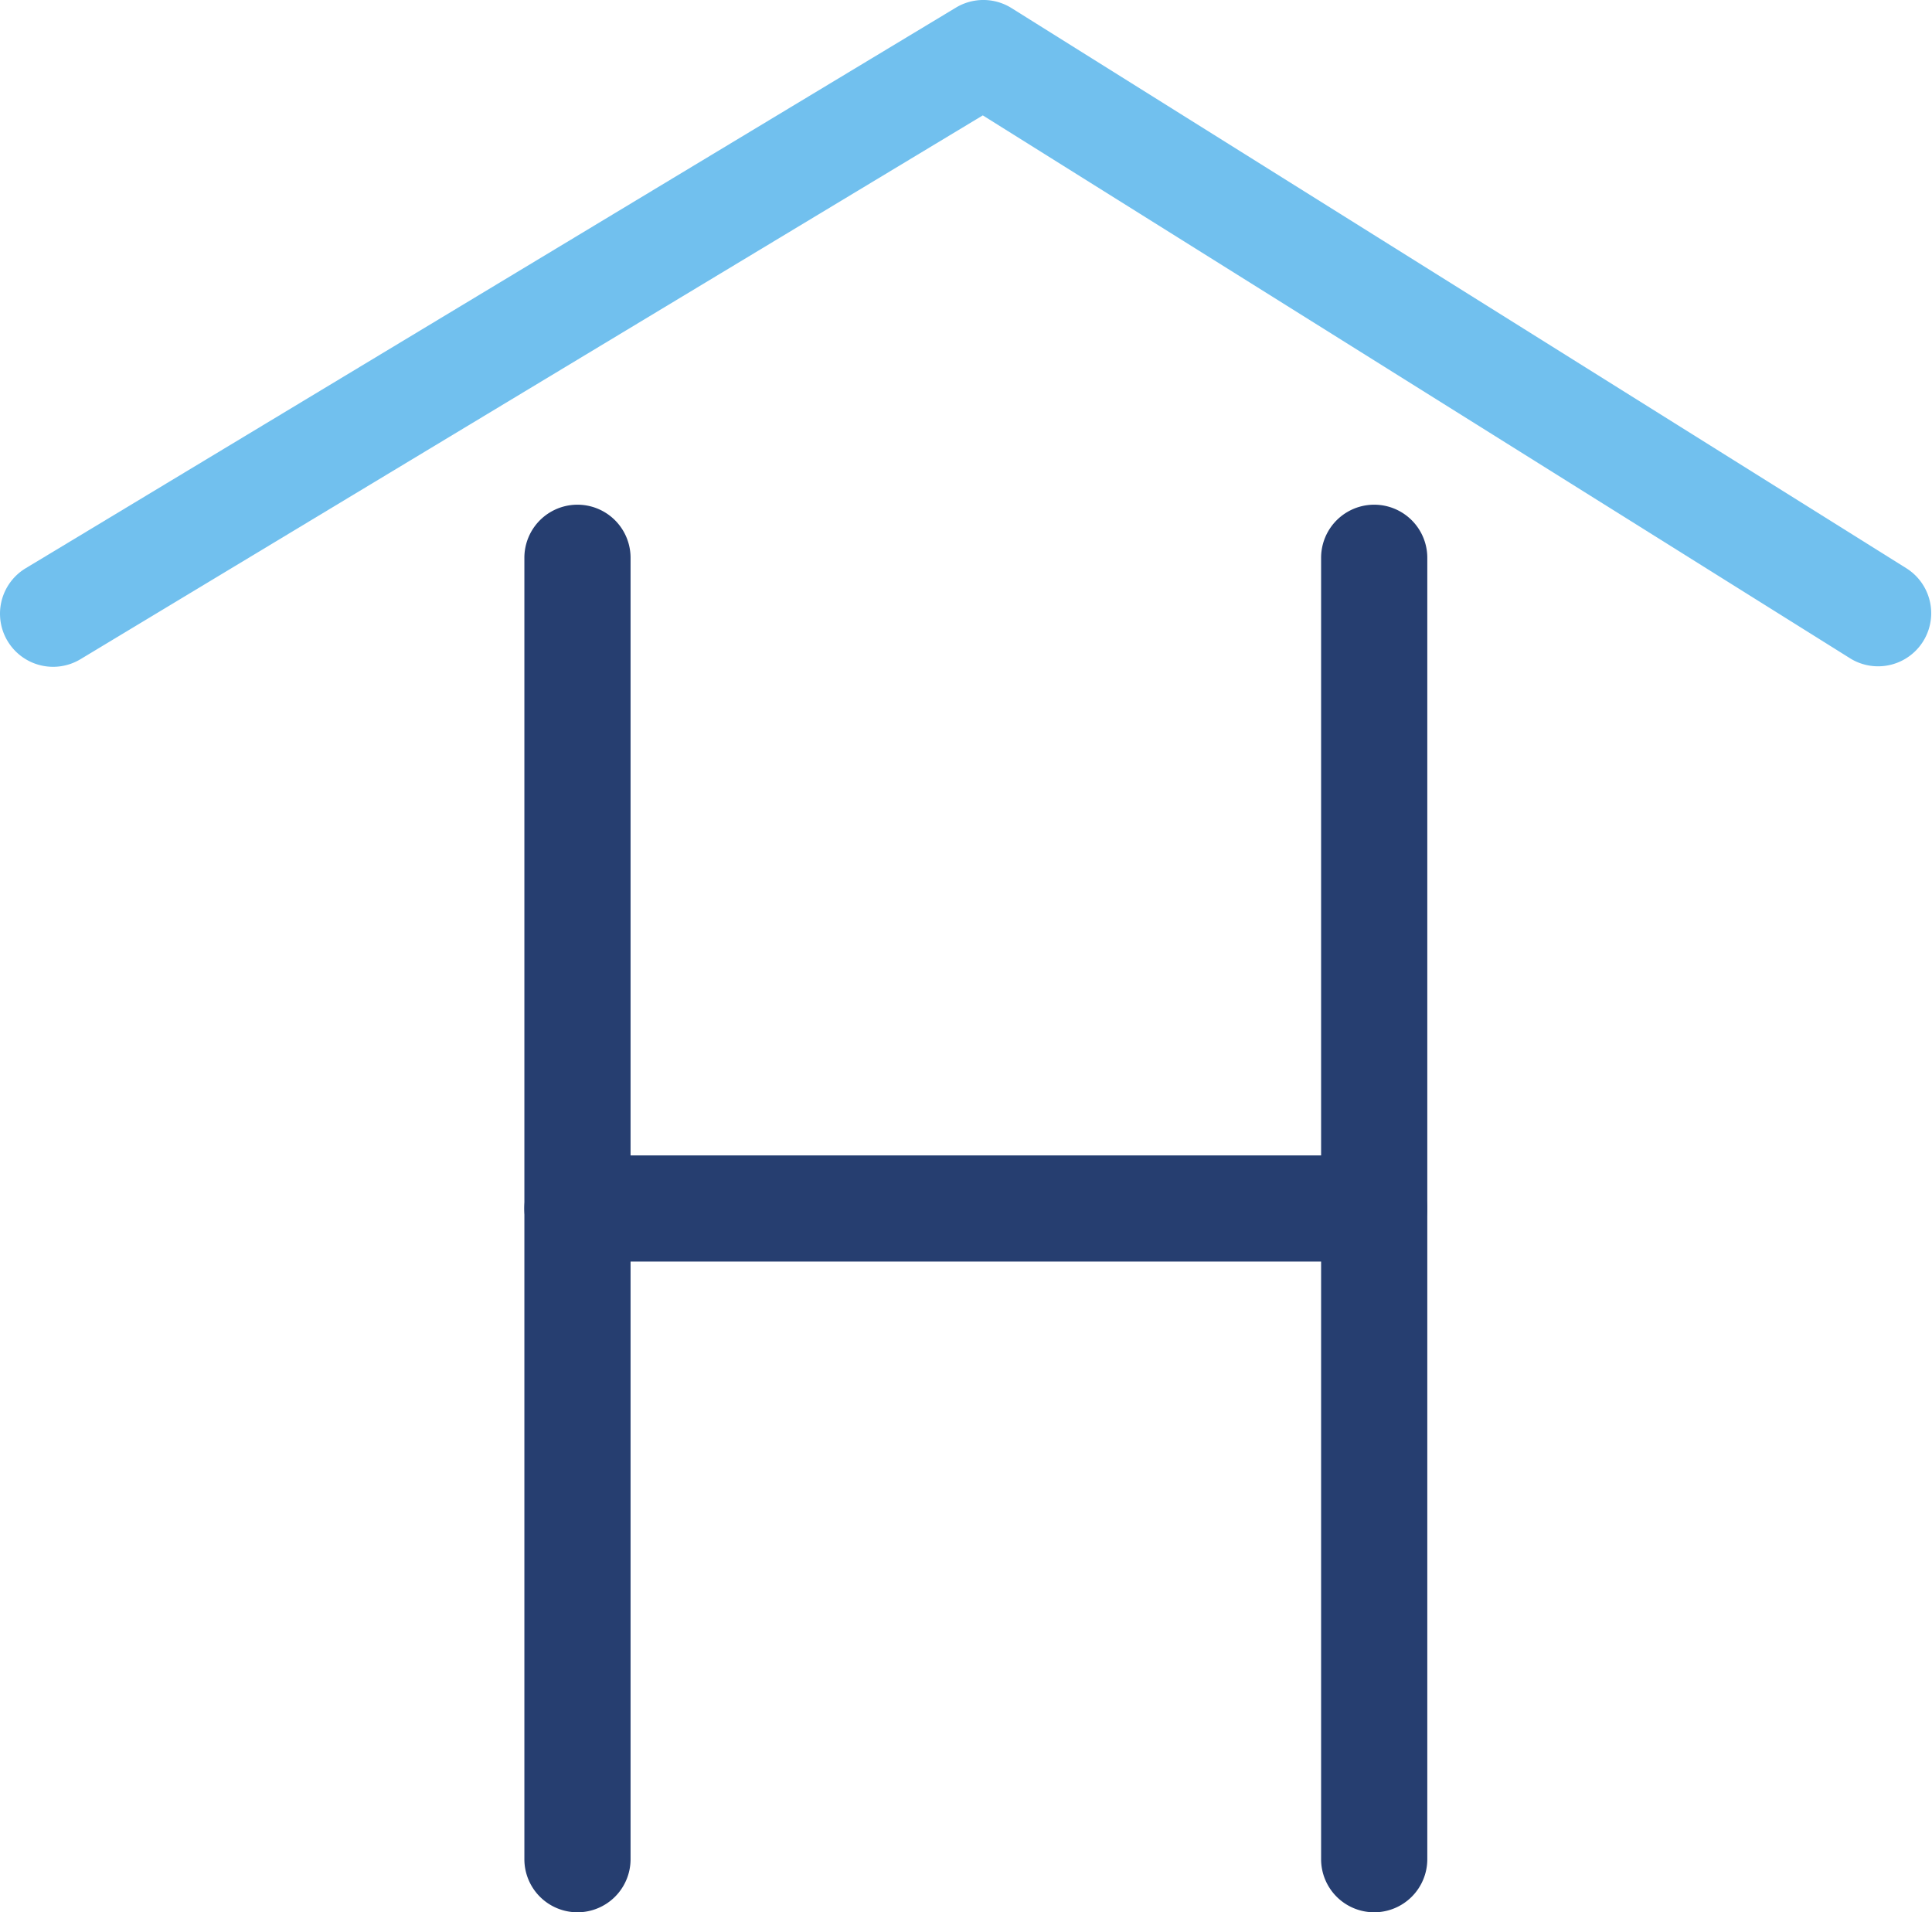 <svg xmlns="http://www.w3.org/2000/svg" width="72.774" height="72.028" viewBox="0 0 72.774 72.028"><path d="M538.5,1136.993a2,2,0,0,1-2-2v-49.018a2,2,0,0,1,4,0v49.018A2,2,0,0,1,538.5,1136.993Z" transform="translate(-516.748 -1064.965)" fill="#263e70"/><path d="M568.511,1136.993a2,2,0,0,1-2-2v-49.018a2,2,0,0,1,4,0v49.018A2,2,0,0,1,568.511,1136.993Z" transform="translate(-516.748 -1064.965)" fill="#263e70"/><path d="M568.511,1112.484H538.5a2,2,0,0,1,0-4h30.007a2,2,0,0,1,0,4Z" transform="translate(-516.748 -1064.965)" fill="#263e70"/><path d="M518.75,1090.081a2,2,0,0,1-1.034-3.713l35.039-21.116a2,2,0,0,1,2.094.017l33.734,21.117a2,2,0,0,1-2.122,3.39l-32.693-20.465-33.988,20.483A2,2,0,0,1,518.75,1090.081Z" transform="translate(-516.748 -1064.965)" fill="#71c0ee"/></svg>